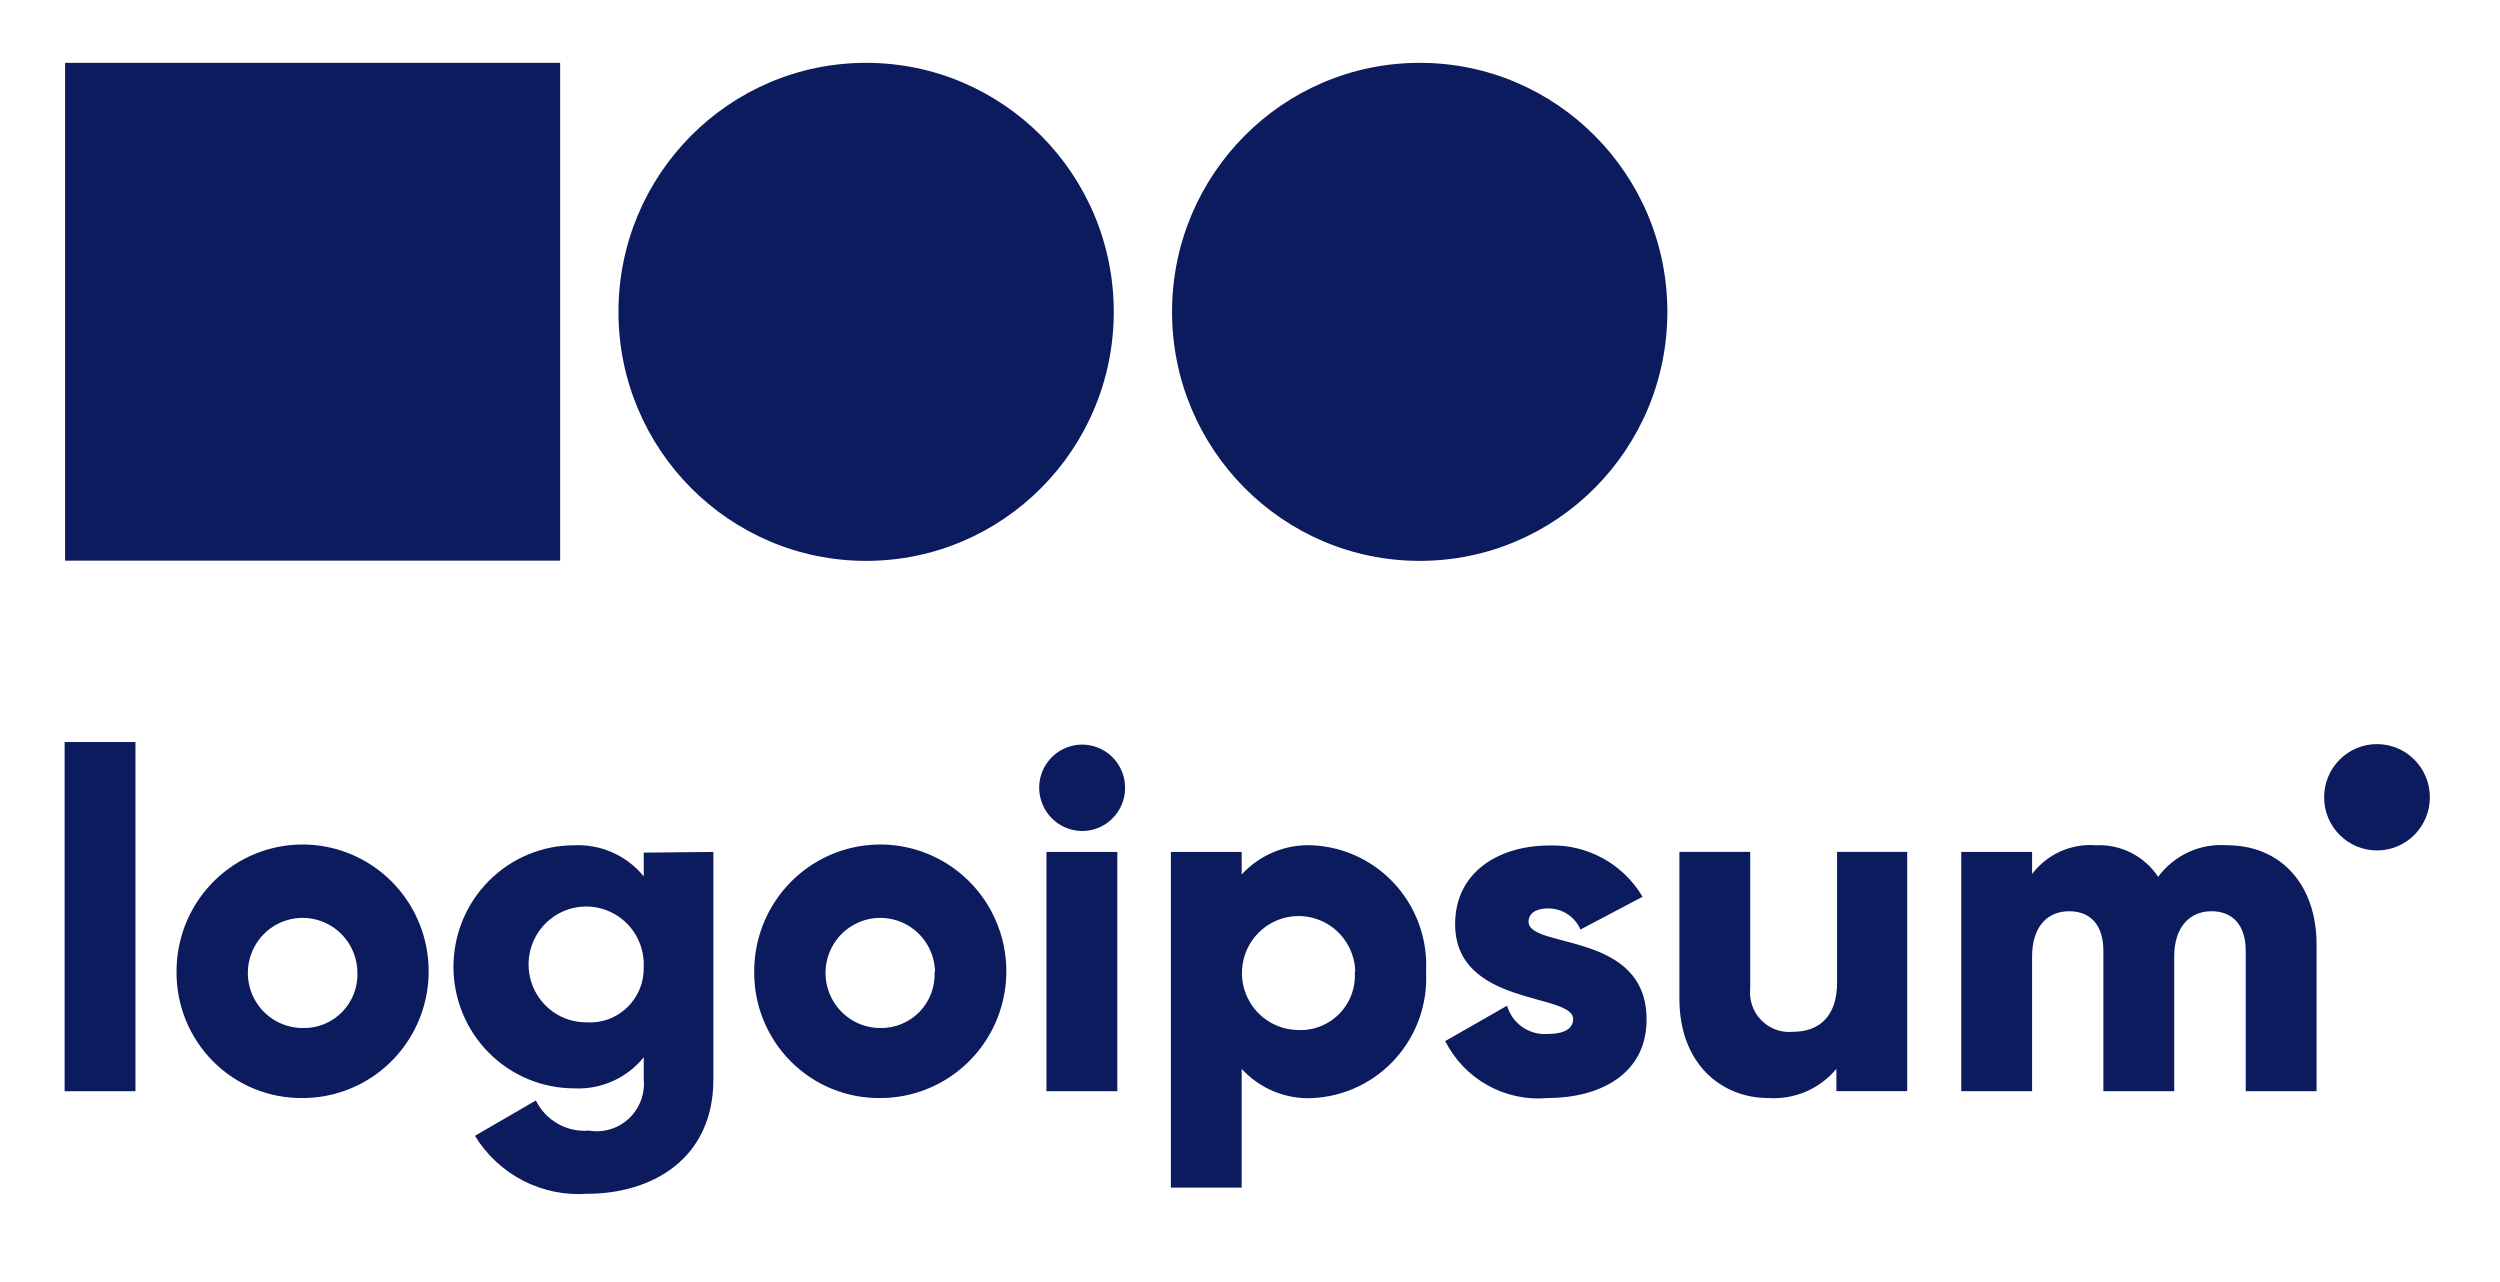 <svg xmlns="http://www.w3.org/2000/svg" width="117" height="60" viewBox="0 0 117 60" fill="none"><path d="M3.024 34.727H6.339V51.069H3.024V34.727Z" fill="#0C1A5E"></path><path d="M8.262 45.467C8.26 44.293 8.604 43.145 9.251 42.168C9.898 41.191 10.819 40.429 11.896 39.978C12.974 39.528 14.161 39.408 15.306 39.636C16.451 39.864 17.503 40.428 18.33 41.257C19.156 42.086 19.719 43.143 19.947 44.294C20.176 45.446 20.06 46.639 19.614 47.724C19.167 48.808 18.411 49.735 17.441 50.388C16.47 51.04 15.329 51.388 14.162 51.388C13.385 51.397 12.615 51.25 11.896 50.956C11.177 50.662 10.524 50.226 9.974 49.675C9.425 49.123 8.99 48.467 8.696 47.744C8.402 47.022 8.255 46.248 8.262 45.467ZM16.725 45.467C16.712 44.96 16.551 44.469 16.261 44.054C15.972 43.639 15.567 43.319 15.098 43.134C14.628 42.949 14.115 42.907 13.622 43.014C13.13 43.121 12.679 43.372 12.327 43.735C11.975 44.097 11.738 44.557 11.644 45.055C11.55 45.553 11.605 46.068 11.801 46.535C11.996 47.002 12.325 47.401 12.745 47.681C13.165 47.961 13.658 48.111 14.162 48.111C14.507 48.121 14.85 48.059 15.17 47.928C15.489 47.798 15.779 47.602 16.02 47.354C16.261 47.105 16.448 46.809 16.569 46.485C16.69 46.16 16.744 45.813 16.725 45.467Z" fill="#0C1A5E"></path><path d="M33.386 39.87V50.513C33.386 54.279 30.458 55.868 27.497 55.868C26.456 55.945 25.414 55.734 24.484 55.256C23.554 54.777 22.774 54.051 22.227 53.157L25.078 51.502C25.304 51.96 25.662 52.34 26.105 52.591C26.548 52.843 27.056 52.955 27.564 52.912C27.897 52.968 28.239 52.947 28.563 52.848C28.887 52.75 29.185 52.579 29.433 52.347C29.68 52.115 29.872 51.829 29.992 51.511C30.112 51.193 30.158 50.852 30.127 50.513V49.48C29.737 49.962 29.24 50.345 28.675 50.597C28.111 50.85 27.496 50.966 26.878 50.935C25.378 50.935 23.939 50.336 22.878 49.269C21.818 48.202 21.222 46.755 21.222 45.247C21.222 43.738 21.818 42.292 22.878 41.225C23.939 40.158 25.378 39.559 26.878 39.559C27.495 39.531 28.11 39.647 28.674 39.9C29.238 40.153 29.735 40.534 30.127 41.014V39.903L33.386 39.87ZM30.127 45.247C30.149 44.707 30.009 44.172 29.727 43.712C29.445 43.252 29.032 42.887 28.541 42.665C28.051 42.442 27.506 42.373 26.976 42.464C26.446 42.556 25.955 42.805 25.567 43.179C25.179 43.554 24.911 44.036 24.798 44.565C24.684 45.093 24.731 45.644 24.931 46.146C25.132 46.648 25.477 47.078 25.922 47.381C26.368 47.684 26.893 47.846 27.431 47.846C27.782 47.871 28.134 47.822 28.465 47.702C28.796 47.582 29.098 47.393 29.352 47.148C29.606 46.903 29.806 46.607 29.94 46.28C30.073 45.953 30.137 45.601 30.127 45.247Z" fill="#0C1A5E"></path><path d="M35.297 45.467C35.295 44.293 35.639 43.145 36.286 42.168C36.933 41.191 37.854 40.429 38.931 39.978C40.009 39.528 41.196 39.408 42.341 39.636C43.486 39.864 44.539 40.428 45.365 41.257C46.191 42.086 46.754 43.143 46.983 44.294C47.211 45.446 47.095 46.639 46.649 47.724C46.203 48.808 45.446 49.735 44.476 50.388C43.505 51.04 42.364 51.388 41.197 51.388C40.421 51.397 39.65 51.25 38.931 50.956C38.212 50.662 37.559 50.226 37.009 49.675C36.46 49.123 36.025 48.467 35.731 47.744C35.437 47.022 35.29 46.248 35.297 45.467ZM43.76 45.467C43.747 44.96 43.586 44.469 43.296 44.054C43.007 43.639 42.602 43.319 42.133 43.134C41.663 42.949 41.15 42.907 40.657 43.014C40.165 43.121 39.714 43.372 39.362 43.735C39.011 44.097 38.773 44.557 38.679 45.055C38.586 45.553 38.64 46.068 38.836 46.535C39.032 47.002 39.36 47.401 39.78 47.681C40.2 47.961 40.693 48.111 41.197 48.111C41.54 48.118 41.881 48.053 42.198 47.921C42.515 47.79 42.802 47.594 43.04 47.346C43.279 47.097 43.464 46.803 43.584 46.479C43.704 46.156 43.756 45.812 43.738 45.467H43.76Z" fill="#0C1A5E"></path><path d="M48.633 36.87C48.633 36.47 48.751 36.079 48.972 35.746C49.193 35.414 49.507 35.155 49.874 35.002C50.242 34.849 50.646 34.809 51.036 34.886C51.426 34.965 51.784 35.157 52.066 35.44C52.347 35.723 52.538 36.083 52.616 36.475C52.693 36.867 52.654 37.274 52.501 37.643C52.349 38.013 52.091 38.329 51.761 38.551C51.43 38.773 51.041 38.891 50.644 38.891C50.111 38.889 49.602 38.675 49.225 38.296C48.848 37.918 48.636 37.405 48.633 36.87ZM48.975 39.869H52.29V51.067H48.975V39.869Z" fill="#0C1A5E"></path><path d="M66.74 45.47C66.78 46.21 66.674 46.951 66.429 47.65C66.183 48.349 65.802 48.992 65.308 49.542C64.814 50.093 64.217 50.539 63.551 50.857C62.884 51.174 62.162 51.356 61.426 51.391C60.808 51.421 60.19 51.314 59.618 51.078C59.045 50.842 58.531 50.482 58.111 50.025V55.579H54.797V39.871H58.111V40.926C58.531 40.468 59.045 40.109 59.618 39.873C60.19 39.637 60.808 39.53 61.426 39.56C62.161 39.595 62.883 39.776 63.548 40.093C64.214 40.41 64.81 40.855 65.304 41.404C65.798 41.954 66.179 42.595 66.425 43.293C66.672 43.991 66.779 44.73 66.74 45.47ZM63.426 45.47C63.413 44.948 63.248 44.442 62.951 44.014C62.655 43.586 62.24 43.255 61.758 43.061C61.277 42.868 60.749 42.821 60.241 42.926C59.733 43.031 59.267 43.283 58.9 43.652C58.533 44.021 58.282 44.49 58.178 45.001C58.073 45.512 58.12 46.042 58.312 46.526C58.505 47.011 58.834 47.428 59.26 47.726C59.686 48.024 60.189 48.19 60.708 48.203C61.07 48.226 61.432 48.171 61.771 48.041C62.11 47.912 62.418 47.711 62.673 47.452C62.928 47.193 63.126 46.882 63.252 46.541C63.378 46.199 63.429 45.834 63.404 45.47H63.426Z" fill="#0C1A5E"></path><path d="M77.06 47.712C77.06 50.289 74.85 51.389 72.42 51.389C71.449 51.476 70.474 51.268 69.622 50.793C68.769 50.318 68.077 49.597 67.636 48.723L70.53 47.068C70.648 47.472 70.9 47.823 71.243 48.064C71.587 48.304 72.002 48.419 72.42 48.39C73.226 48.39 73.624 48.134 73.624 47.69C73.624 46.457 68.1 47.112 68.1 43.246C68.1 40.802 70.155 39.569 72.519 39.569C73.392 39.542 74.255 39.75 75.021 40.172C75.786 40.594 76.425 41.214 76.872 41.968L73.966 43.502C73.838 43.208 73.628 42.958 73.361 42.783C73.094 42.607 72.783 42.514 72.464 42.513C71.889 42.513 71.536 42.735 71.536 43.146C71.58 44.423 77.06 43.568 77.06 47.712Z" fill="#0C1A5E"></path><path d="M89.257 39.867V51.066H85.943V50.021C85.557 50.485 85.068 50.851 84.515 51.089C83.962 51.326 83.361 51.428 82.761 51.388C80.551 51.388 78.596 49.777 78.596 46.744V39.867H81.91V46.255C81.881 46.527 81.913 46.803 82.002 47.061C82.092 47.32 82.238 47.555 82.43 47.749C82.621 47.944 82.853 48.093 83.109 48.187C83.365 48.28 83.639 48.315 83.91 48.288C85.125 48.288 85.976 47.577 85.976 45.989V39.867H89.257Z" fill="#0C1A5E"></path><path d="M108.415 44.202V51.067H105.1V44.49C105.1 43.38 104.559 42.646 103.498 42.646C102.438 42.646 101.753 43.435 101.753 44.757V51.067H98.438V44.49C98.438 43.38 97.908 42.646 96.836 42.646C95.764 42.646 95.102 43.435 95.102 44.757V51.067H91.787V39.869H95.102V40.902C95.448 40.446 95.902 40.084 96.423 39.849C96.944 39.614 97.515 39.514 98.085 39.558C98.656 39.53 99.225 39.651 99.737 39.91C100.248 40.169 100.683 40.557 101.001 41.035C101.371 40.535 101.861 40.137 102.425 39.879C102.989 39.62 103.609 39.51 104.227 39.558C106.747 39.558 108.415 41.402 108.415 44.202Z" fill="#0C1A5E"></path><path d="M111.243 39.801C112.61 39.801 113.718 38.687 113.718 37.313C113.718 35.938 112.61 34.824 111.243 34.824C109.877 34.824 108.769 35.938 108.769 37.313C108.769 38.687 109.877 39.801 111.243 39.801Z" fill="#0C1A5E"></path><path d="M40.534 26.249C46.935 26.249 52.124 21.031 52.124 14.595C52.124 8.159 46.935 2.941 40.534 2.941C34.133 2.941 28.944 8.159 28.944 14.595C28.944 21.031 34.133 26.249 40.534 26.249Z" fill="#0C1A5E"></path><path d="M66.442 26.249C72.843 26.249 78.032 21.031 78.032 14.595C78.032 8.159 72.843 2.941 66.442 2.941C60.041 2.941 54.852 8.159 54.852 14.595C54.852 21.031 60.041 26.249 66.442 26.249Z" fill="#0C1A5E"></path><path d="M26.215 2.941H3.047V26.238H26.215V2.941Z" fill="#0C1A5E"></path></svg>